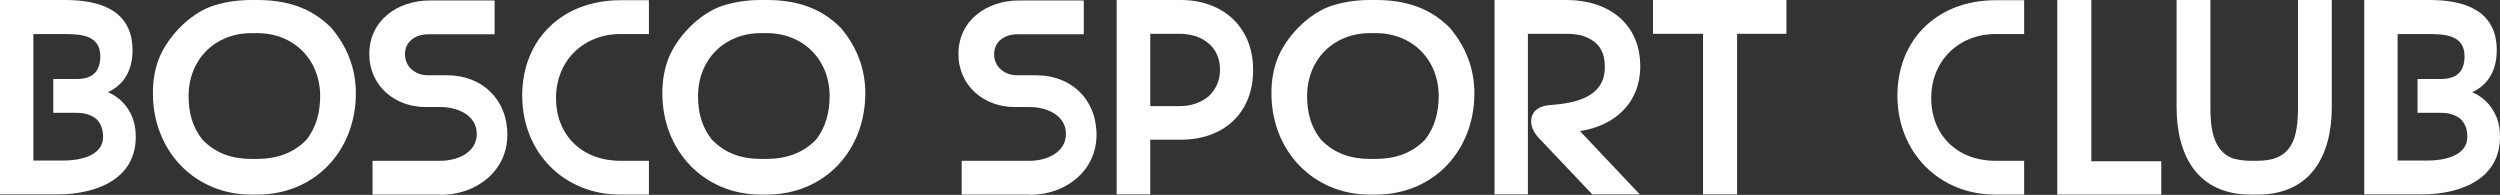 <?xml version="1.0" encoding="UTF-8"?> <svg xmlns="http://www.w3.org/2000/svg" id="Layer_2" data-name="Layer 2" viewBox="0 0 107.91 8.41"><rect x="0" y="0" width="107.91" height="8.41" fill="#333333" stroke="none"/><defs><style> .cls-1 { fill: #fff; } </style></defs><g id="Layer_1-2" data-name="Layer 1"><g><path class="cls-1" d="M0,8.4V0h2.82c1.44,0,2.9.41,2.9,2.17,0,.79-.31,1.46-1.06,1.81.4.17.74.47.94.85.19.32.26.71.26,1.08,0,1.85-1.75,2.48-3.37,2.48H0ZM1.44,6.93h1.3c.66,0,1.71-.18,1.71-1.02,0-.35-.11-.61-.31-.79-.22-.17-.49-.25-.83-.25h-1.01v-1.46h1.01c.68,0,1.02-.32,1.02-.98,0-.94-.89-.96-1.59-.96h-1.3v5.47Z"></path><path class="cls-1" d="M11.1,0c1.22,0,2.3.3,3.19,1.19.71.83,1.07,1.78,1.07,2.84,0,2.45-1.74,4.37-4.27,4.37h-.24c-2.45,0-4.25-1.89-4.25-4.37,0-.54.08-1.04.26-1.5.37-.93,1.28-1.88,2.22-2.24.53-.19,1.13-.29,1.76-.29h.25ZM10.85,1.43c-1.56,0-2.71,1.13-2.71,2.72,0,.7.16,1.33.6,1.88.58.6,1.3.83,2.11.83h.24c.82,0,1.56-.23,2.14-.83.43-.54.59-1.21.59-1.88,0-1.56-1.12-2.72-2.72-2.72h-.24Z"></path><path class="cls-1" d="M19.02,8.4h-2.94v-1.46h2.94c.7,0,1.56-.34,1.56-1.16s-.85-1.16-1.56-1.16h-.66c-1.31,0-2.42-.91-2.42-2.29,0-1.45,1.22-2.31,2.62-2.31h2.79v1.46h-2.87c-.53,0-1,.3-1,.86s.46.91,1,.91h.83c1.49,0,2.59,1.03,2.59,2.57s-1.31,2.59-2.88,2.59Z"></path><path class="cls-1" d="M22.54,4.13C22.54,1.68,24.29.01,26.77.01h1.24v1.46h-1.24c-1.57,0-2.77,1.14-2.77,2.76s1.14,2.71,2.77,2.71h1.24v1.46h-1.24c-2.42,0-4.23-1.81-4.23-4.28Z"></path><path class="cls-1" d="M33.09,0c1.22,0,2.3.3,3.19,1.19.71.83,1.07,1.78,1.07,2.84,0,2.45-1.74,4.37-4.27,4.37h-.24c-2.45,0-4.25-1.89-4.25-4.37,0-.54.08-1.04.26-1.5.37-.93,1.28-1.88,2.22-2.24.53-.19,1.13-.29,1.76-.29h.25ZM32.84,1.43c-1.56,0-2.71,1.13-2.71,2.72,0,.7.16,1.33.6,1.88.58.6,1.3.83,2.11.83h.24c.82,0,1.56-.23,2.14-.83.43-.54.59-1.21.59-1.88,0-1.56-1.12-2.72-2.72-2.72h-.24Z"></path><path class="cls-1" d="M44.45,8.4h-2.94v-1.46h2.94c.7,0,1.56-.34,1.56-1.16s-.85-1.16-1.56-1.16h-.66c-1.31,0-2.42-.91-2.42-2.29,0-1.45,1.22-2.31,2.62-2.31h2.79v1.46h-2.87c-.53,0-1,.3-1,.86s.46.91,1,.91h.83c1.49,0,2.59,1.03,2.59,2.57s-1.31,2.59-2.88,2.59Z"></path><path class="cls-1" d="M48.2,8.4V0h2.77c1.79,0,3.12,1.14,3.12,3.02s-1.29,3.01-3.12,3.01h-1.32v2.36h-1.45ZM49.65,1.46v3.12h1.28c.46,0,.91-.14,1.26-.44.31-.31.47-.68.47-1.13,0-.71-.38-1.21-1.05-1.45-.22-.06-.43-.1-.67-.1h-1.28Z"></path><path class="cls-1" d="M59.38,0c1.22,0,2.3.3,3.19,1.19.71.83,1.07,1.78,1.07,2.84,0,2.45-1.74,4.37-4.27,4.37h-.24c-2.45,0-4.25-1.89-4.25-4.37,0-.54.08-1.04.26-1.5.37-.93,1.28-1.88,2.22-2.24.53-.19,1.13-.29,1.76-.29h.25ZM59.13,1.43c-1.56,0-2.71,1.13-2.71,2.72,0,.7.16,1.33.6,1.88.58.6,1.3.83,2.11.83h.24c.82,0,1.56-.23,2.14-.83.43-.54.59-1.21.59-1.88,0-1.56-1.12-2.72-2.72-2.72h-.24Z"></path><path class="cls-1" d="M64.5,0h3.12c1.74,0,3.18.96,3.18,2.87,0,1.56-1.08,2.55-2.6,2.79l2.58,2.73h-2.05l-2.24-2.36c-.26-.26-.4-.53-.4-.78,0-.52.43-.7.88-.72,1.02-.08,2.3-.33,2.3-1.63,0-.72-.29-1.15-1.01-1.37-.2-.05-.43-.07-.67-.07h-1.64v6.93h-1.44V0Z"></path><path class="cls-1" d="M77.11,0v1.46h-2.13v6.93h-1.47V1.46h-2.16V0h5.77Z"></path><path class="cls-1" d="M81.9,4.13C81.9,1.68,83.65.01,86.13.01h1.24v1.46h-1.24c-1.57,0-2.77,1.14-2.77,2.76s1.14,2.71,2.77,2.71h1.24v1.46h-1.24c-2.42,0-4.23-1.81-4.23-4.28Z"></path><path class="cls-1" d="M90.27,0v6.96h3.02s0,1.44,0,1.44h-4.49V0h1.46Z"></path><path class="cls-1" d="M99.19,0h1.46v4.62c0,2.1-.91,3.78-3.21,3.78h-.28c-2.3,0-3.21-1.67-3.21-3.78V0h1.46v4.62c0,.8.07,1.87.95,2.21.23.07.49.11.8.11h.28c1.5,0,1.75-.96,1.75-2.32V0Z"></path><path class="cls-1" d="M102.05,8.4V0h2.82c1.44,0,2.9.41,2.9,2.17,0,.79-.31,1.46-1.06,1.81.4.17.74.47.94.85.19.32.26.71.26,1.08,0,1.85-1.75,2.48-3.37,2.48h-2.49ZM103.49,6.93h1.3c.66,0,1.71-.18,1.71-1.02,0-.35-.11-.61-.31-.79-.22-.17-.49-.25-.83-.25h-1.01v-1.46h1.01c.68,0,1.02-.32,1.02-.98,0-.94-.89-.96-1.59-.96h-1.3v5.47Z"></path></g></g></svg> 